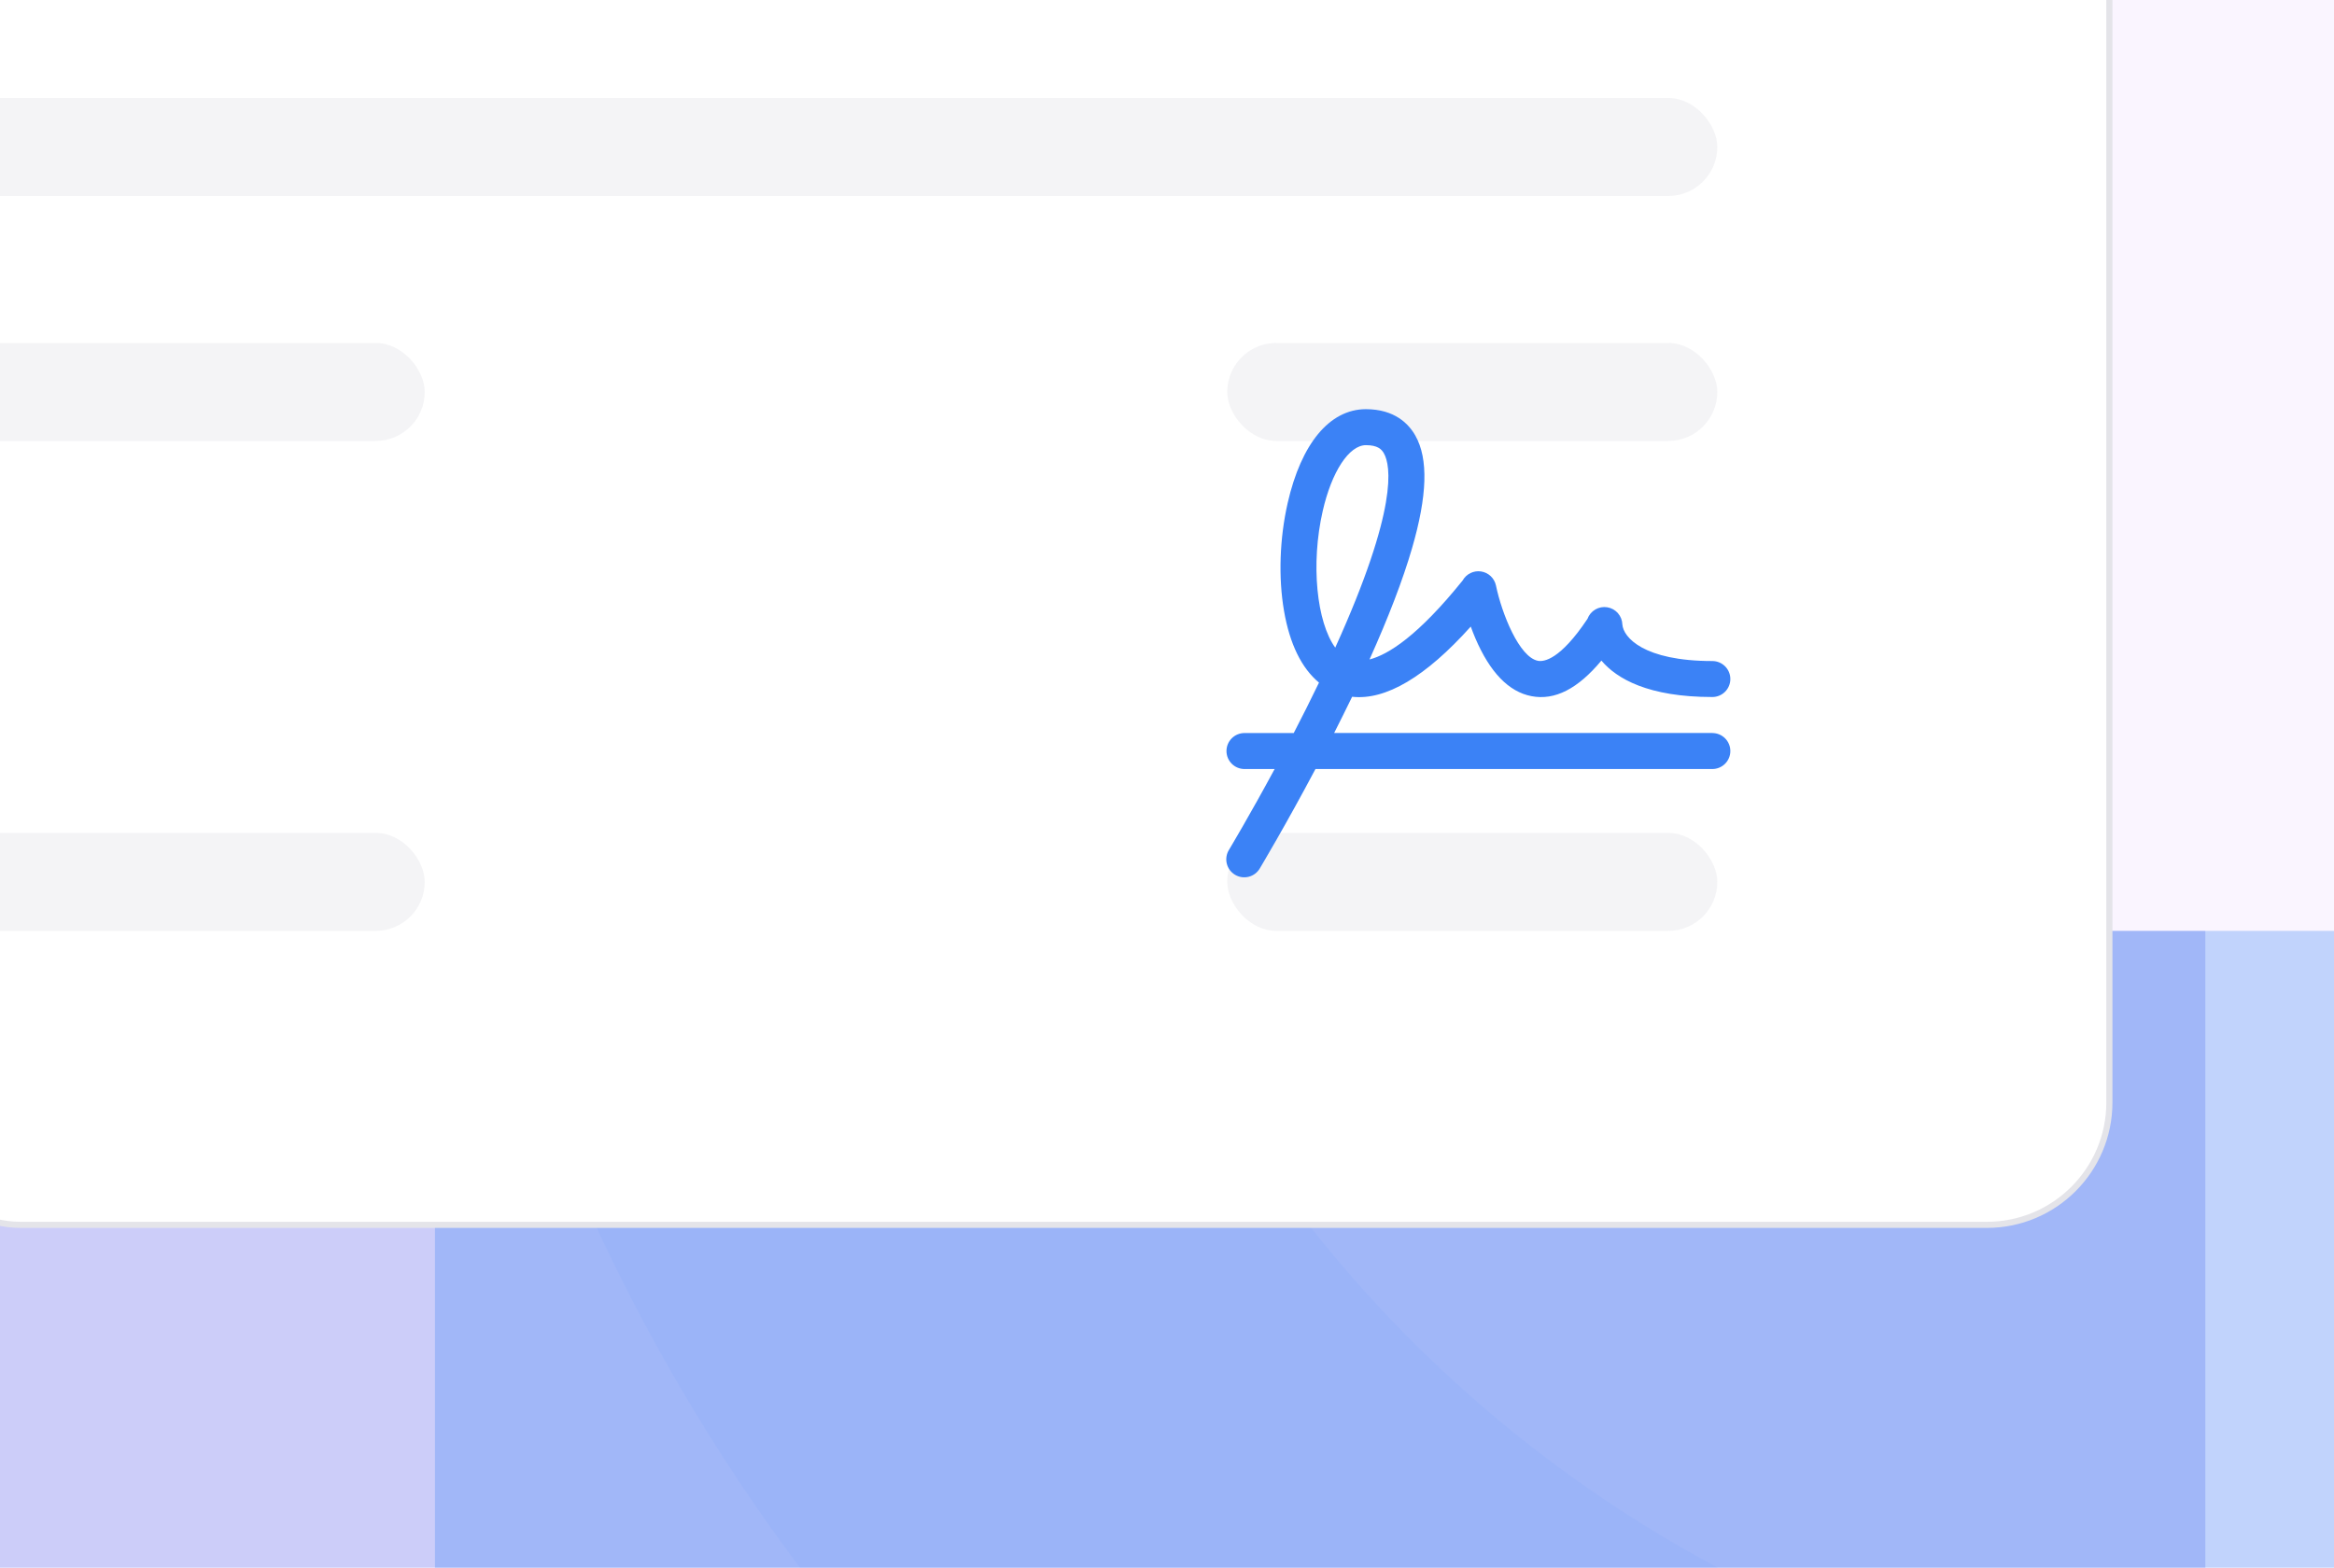 <svg width="381" height="256" viewBox="0 0 381 256" fill="none" xmlns="http://www.w3.org/2000/svg">
<g clip-path="url(#clip0_343_15732)">
<rect width="381" height="256" fill="#FAF5FF"/>
<g opacity="0.3" filter="url(#filter0_f_343_15732)">
<rect x="-144" y="152" width="504" height="376" fill="#6270EA"/>
</g>
<g opacity="0.3" filter="url(#filter1_f_343_15732)">
<rect x="71" y="152" width="504" height="376" fill="#3B82F6"/>
</g>
<circle opacity="0.05" cx="380.333" cy="69" r="262" stroke="#3B82F6" stroke-width="100"/>
<g filter="url(#filter2_d_343_15732)">
<rect x="-20.666" y="-72" width="361" height="268" rx="20" fill="white"/>
<rect x="-20.666" y="-72" width="361" height="268" rx="20" stroke="#E4E4E9"/>
</g>
<rect opacity="0.4" x="-10.666" y="16" width="291" height="16" rx="8" fill="#E4E4E9"/>
<rect opacity="0.4" x="200.333" y="56" width="80" height="16" rx="8" fill="#E4E4E9"/>
<rect opacity="0.4" x="-10.666" y="56" width="80" height="16" rx="8" fill="#E4E4E9"/>
<rect opacity="0.4" x="-10.666" y="136" width="80" height="16" rx="8" fill="#E4E4E9"/>
<rect opacity="0.4" x="200.333" y="136" width="80" height="16" rx="8" fill="#E4E4E9"/>
<path d="M279.522 119.688H217.783C218.759 117.763 219.74 115.784 220.72 113.772C226.202 114.378 232.698 110.541 240.086 102.309C240.306 102.918 240.552 103.546 240.82 104.181C243.21 109.781 246.295 112.972 250 113.673C253.796 114.407 257.556 112.487 261.412 107.864C263.916 110.827 269.057 113.813 279.522 113.813C280.301 113.813 281.048 113.503 281.599 112.952C282.15 112.401 282.459 111.654 282.459 110.875C282.459 110.096 282.15 109.349 281.599 108.798C281.048 108.247 280.301 107.938 279.522 107.938C268.275 107.938 264.999 104.049 264.834 101.982C264.816 101.298 264.561 100.643 264.111 100.128C263.662 99.612 263.047 99.27 262.372 99.16C261.698 99.049 261.006 99.177 260.416 99.522C259.825 99.867 259.374 100.407 259.139 101.049C254.67 107.75 252.023 108.077 251.061 107.901C248.002 107.324 245.157 100.216 244.198 95.596C244.073 95.013 243.773 94.482 243.338 94.073C242.903 93.664 242.354 93.398 241.764 93.309C241.174 93.22 240.571 93.313 240.035 93.575C239.499 93.838 239.056 94.257 238.764 94.778C231.493 103.818 226.617 106.895 223.559 107.68C226.676 100.748 229.004 94.664 230.495 89.541C232.999 80.934 233.183 74.916 231.049 71.145C229.948 69.177 227.638 66.831 223.004 66.812H222.912C217.037 66.853 212.411 72.43 210.2 82.124C208.882 87.893 208.665 94.311 209.602 99.749C210.538 105.187 212.488 109.116 215.312 111.459C213.946 114.297 212.547 117.069 211.188 119.695H203.147C202.368 119.695 201.62 120.004 201.069 120.555C200.519 121.106 200.209 121.853 200.209 122.632C200.209 123.411 200.519 124.159 201.069 124.709C201.62 125.26 202.368 125.57 203.147 125.57H208.071C203.914 133.281 200.683 138.656 200.631 138.745C200.422 139.075 200.281 139.445 200.216 139.831C200.151 140.217 200.165 140.612 200.255 140.993C200.345 141.374 200.511 141.733 200.742 142.049C200.973 142.365 201.264 142.632 201.6 142.834C201.936 143.035 202.308 143.168 202.696 143.224C203.083 143.279 203.478 143.257 203.857 143.158C204.235 143.059 204.591 142.885 204.901 142.647C205.212 142.408 205.472 142.11 205.666 141.77C205.721 141.675 209.804 134.871 214.735 125.57H279.522C280.301 125.57 281.048 125.26 281.599 124.709C282.15 124.159 282.459 123.411 282.459 122.632C282.459 121.853 282.15 121.106 281.599 120.555C281.048 120.004 280.301 119.695 279.522 119.695V119.688ZM264.834 102.063V101.985C264.837 102.011 264.837 102.037 264.834 102.063ZM215.921 83.431C217.386 77.013 220.213 72.688 222.975 72.688C224.902 72.688 225.545 73.371 225.912 74.035C227.014 75.992 228.306 82.917 217.963 105.749C214.955 101.604 213.931 92.148 215.921 83.431Z" fill="#3B82F6"/>
</g>
<defs>
<filter id="filter0_f_343_15732" x="-504" y="-208" width="1224" height="1096" filterUnits="userSpaceOnUse" color-interpolation-filters="sRGB">
<feFlood flood-opacity="0" result="BackgroundImageFix"/>
<feBlend mode="normal" in="SourceGraphic" in2="BackgroundImageFix" result="shape"/>
<feGaussianBlur stdDeviation="180" result="effect1_foregroundBlur_343_15732"/>
</filter>
<filter id="filter1_f_343_15732" x="-289" y="-208" width="1224" height="1096" filterUnits="userSpaceOnUse" color-interpolation-filters="sRGB">
<feFlood flood-opacity="0" result="BackgroundImageFix"/>
<feBlend mode="normal" in="SourceGraphic" in2="BackgroundImageFix" result="shape"/>
<feGaussianBlur stdDeviation="180" result="effect1_foregroundBlur_343_15732"/>
</filter>
<filter id="filter2_d_343_15732" x="-47.166" y="-98.5" width="422" height="329" filterUnits="userSpaceOnUse" color-interpolation-filters="sRGB">
<feFlood flood-opacity="0" result="BackgroundImageFix"/>
<feColorMatrix in="SourceAlpha" type="matrix" values="0 0 0 0 0 0 0 0 0 0 0 0 0 0 0 0 0 0 127 0" result="hardAlpha"/>
<feOffset dx="4" dy="4"/>
<feGaussianBlur stdDeviation="15"/>
<feComposite in2="hardAlpha" operator="out"/>
<feColorMatrix type="matrix" values="0 0 0 0 0 0 0 0 0 0 0 0 0 0 0 0 0 0 0.05 0"/>
<feBlend mode="normal" in2="BackgroundImageFix" result="effect1_dropShadow_343_15732"/>
<feBlend mode="normal" in="SourceGraphic" in2="effect1_dropShadow_343_15732" result="shape"/>
</filter>
<clipPath id="clip0_343_15732">
<rect width="381" height="256" fill="white"/>
</clipPath>
</defs>
</svg>
